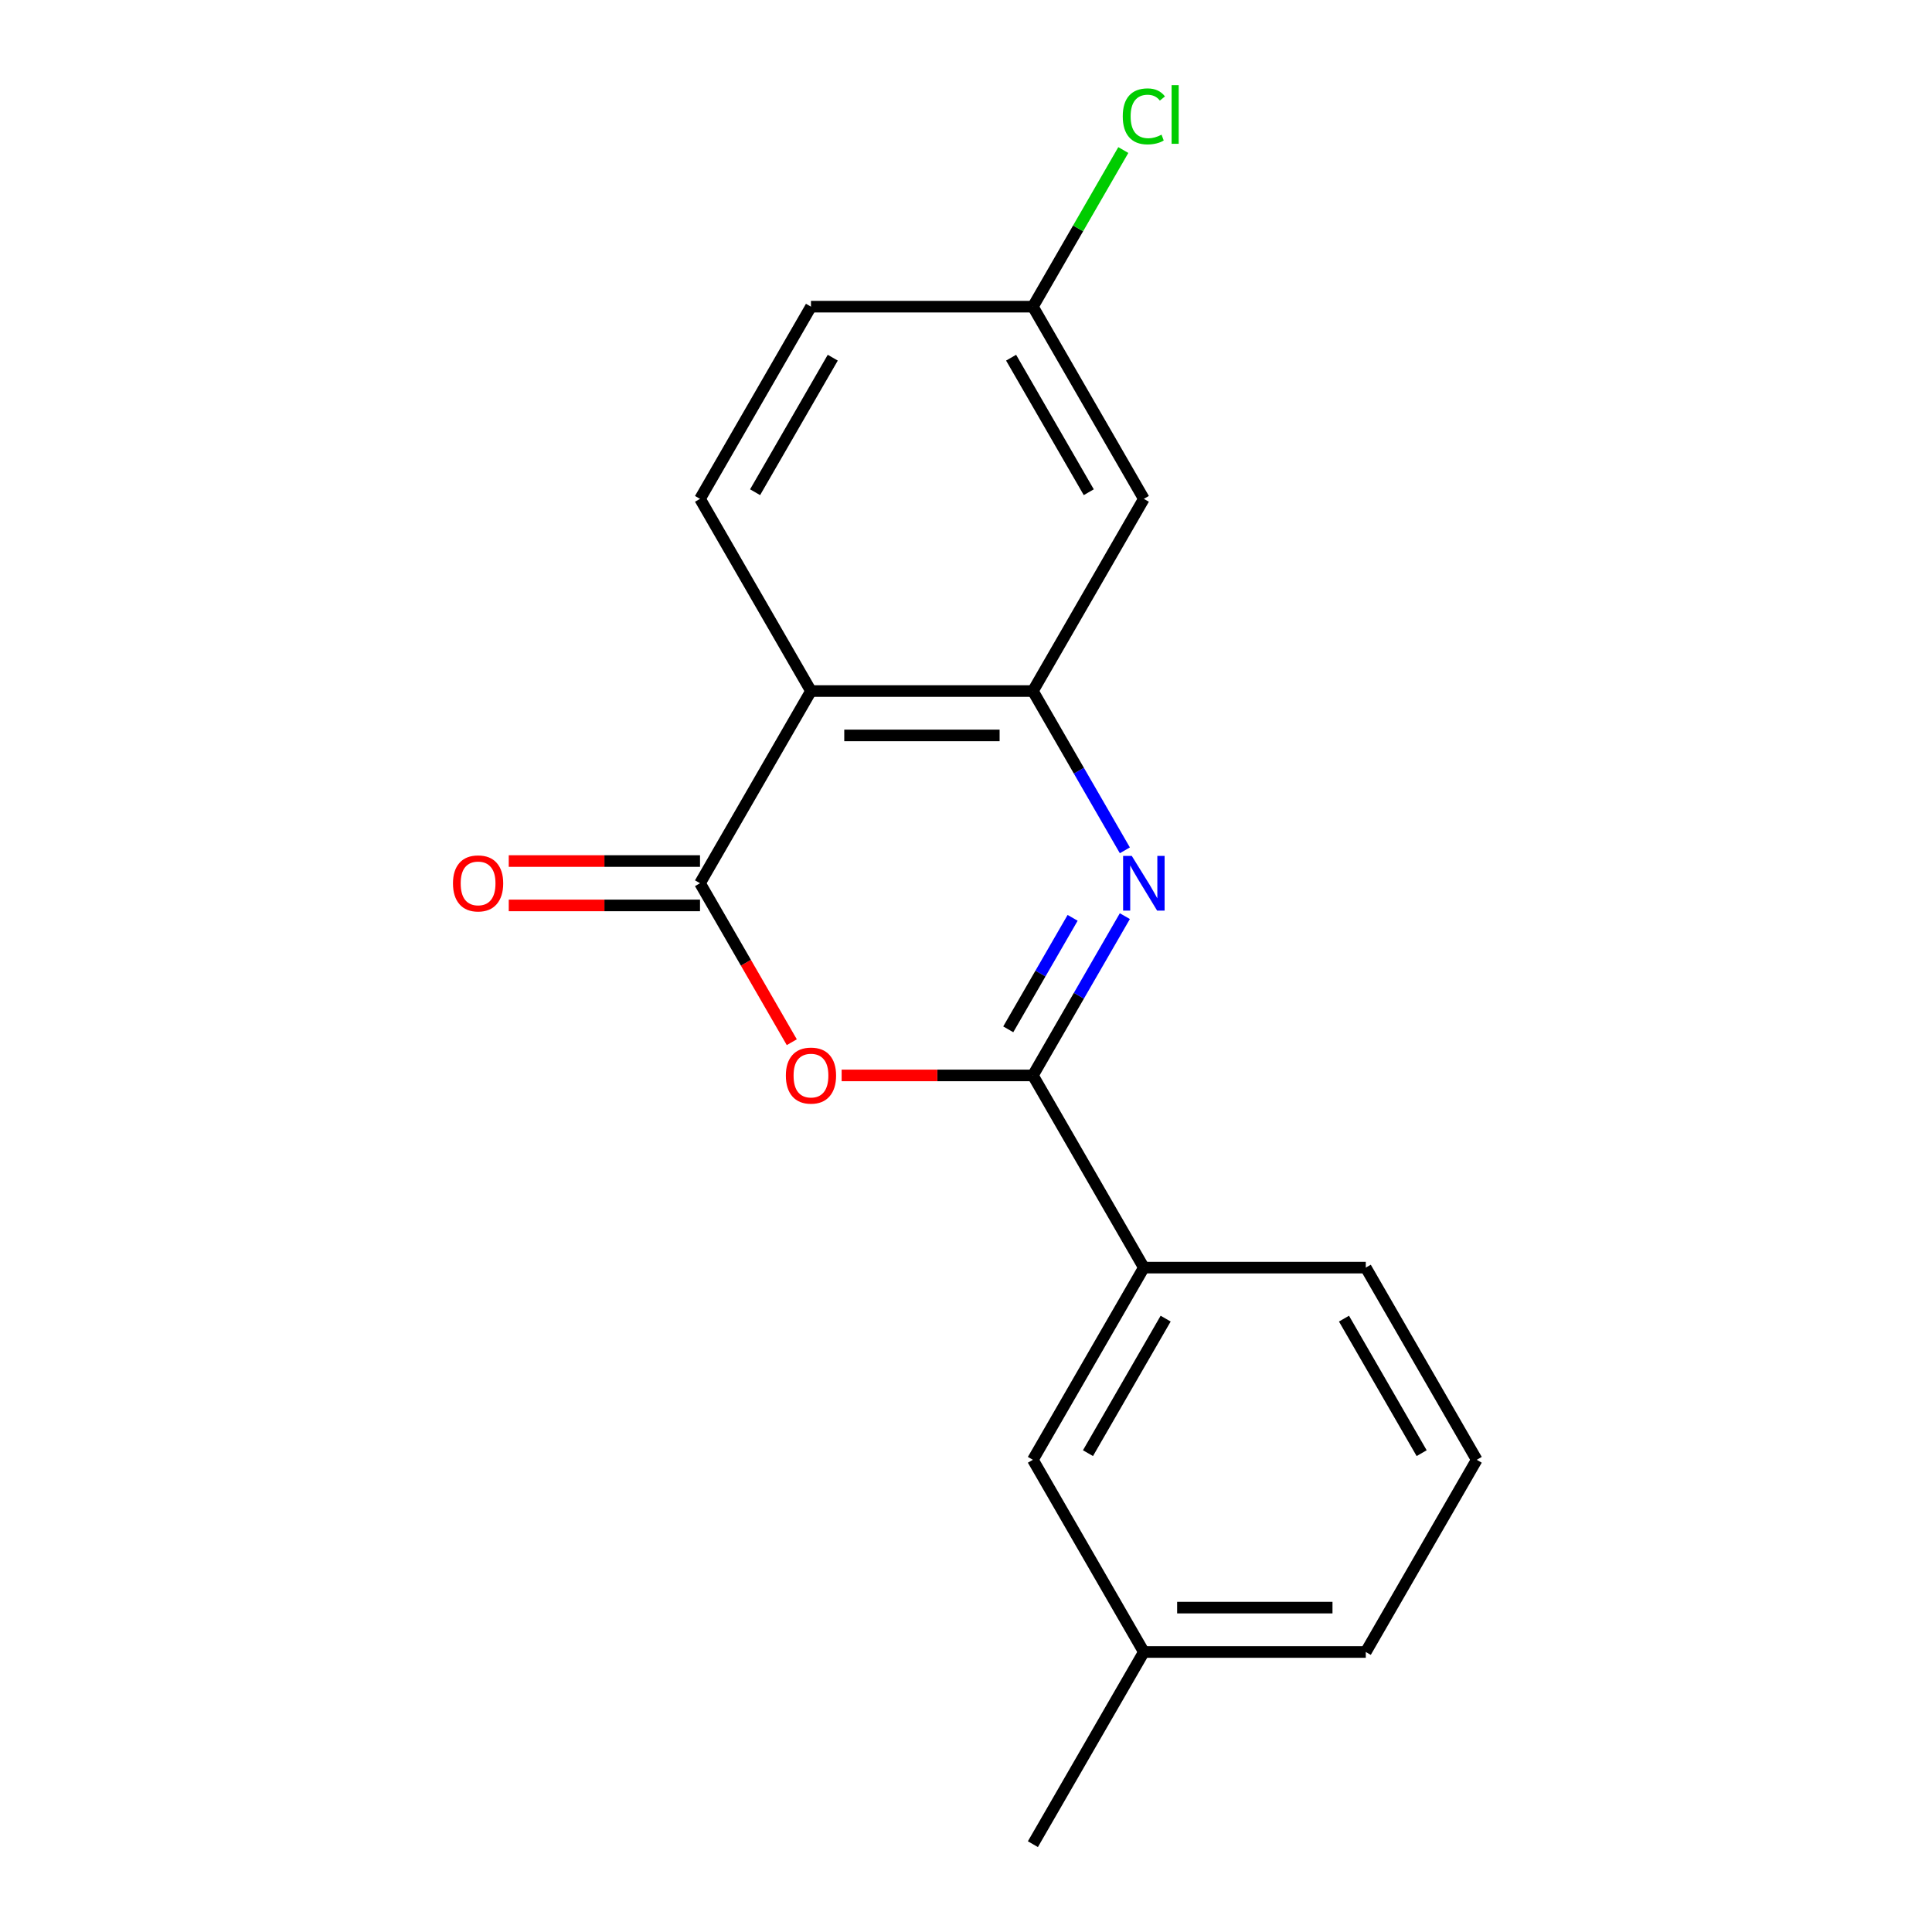 <?xml version='1.0' encoding='iso-8859-1'?>
<svg version='1.1' baseProfile='full'
              xmlns='http://www.w3.org/2000/svg'
                      xmlns:rdkit='http://www.rdkit.org/xml'
                      xmlns:xlink='http://www.w3.org/1999/xlink'
                  xml:space='preserve'
width='1000px' height='1000px' viewBox='0 0 1000 1000'>
<!-- END OF HEADER -->
<rect style='opacity:1.0;fill:#FFFFFF;stroke:none' width='1000' height='1000' x='0' y='0'> </rect>
<path class='bond-0' d='M 582.224,474.192 L 558.424,515.414' style='fill:none;fill-rule:evenodd;stroke:#0000FF;stroke-width:6px;stroke-linecap:butt;stroke-linejoin:miter;stroke-opacity:1' />
<path class='bond-0' d='M 558.424,515.414 L 534.624,556.637' style='fill:none;fill-rule:evenodd;stroke:#000000;stroke-width:6px;stroke-linecap:butt;stroke-linejoin:miter;stroke-opacity:1' />
<path class='bond-0' d='M 555.189,475.072 L 538.529,503.928' style='fill:none;fill-rule:evenodd;stroke:#0000FF;stroke-width:6px;stroke-linecap:butt;stroke-linejoin:miter;stroke-opacity:1' />
<path class='bond-0' d='M 538.529,503.928 L 521.869,532.784' style='fill:none;fill-rule:evenodd;stroke:#000000;stroke-width:6px;stroke-linecap:butt;stroke-linejoin:miter;stroke-opacity:1' />
<path class='bond-4' d='M 582.224,440.128 L 558.424,398.905' style='fill:none;fill-rule:evenodd;stroke:#0000FF;stroke-width:6px;stroke-linecap:butt;stroke-linejoin:miter;stroke-opacity:1' />
<path class='bond-4' d='M 558.424,398.905 L 534.624,357.683' style='fill:none;fill-rule:evenodd;stroke:#000000;stroke-width:6px;stroke-linecap:butt;stroke-linejoin:miter;stroke-opacity:1' />
<path class='bond-1' d='M 534.624,556.637 L 485.127,556.637' style='fill:none;fill-rule:evenodd;stroke:#000000;stroke-width:6px;stroke-linecap:butt;stroke-linejoin:miter;stroke-opacity:1' />
<path class='bond-1' d='M 485.127,556.637 L 435.63,556.637' style='fill:none;fill-rule:evenodd;stroke:#FF0000;stroke-width:6px;stroke-linecap:butt;stroke-linejoin:miter;stroke-opacity:1' />
<path class='bond-5' d='M 534.624,556.637 L 592.057,656.114' style='fill:none;fill-rule:evenodd;stroke:#000000;stroke-width:6px;stroke-linecap:butt;stroke-linejoin:miter;stroke-opacity:1' />
<path class='bond-18' d='M 409.832,539.445 L 386.079,498.303' style='fill:none;fill-rule:evenodd;stroke:#FF0000;stroke-width:6px;stroke-linecap:butt;stroke-linejoin:miter;stroke-opacity:1' />
<path class='bond-18' d='M 386.079,498.303 L 362.325,457.16' style='fill:none;fill-rule:evenodd;stroke:#000000;stroke-width:6px;stroke-linecap:butt;stroke-linejoin:miter;stroke-opacity:1' />
<path class='bond-2' d='M 362.325,457.16 L 419.758,357.683' style='fill:none;fill-rule:evenodd;stroke:#000000;stroke-width:6px;stroke-linecap:butt;stroke-linejoin:miter;stroke-opacity:1' />
<path class='bond-8' d='M 362.325,445.673 L 312.828,445.673' style='fill:none;fill-rule:evenodd;stroke:#000000;stroke-width:6px;stroke-linecap:butt;stroke-linejoin:miter;stroke-opacity:1' />
<path class='bond-8' d='M 312.828,445.673 L 263.33,445.673' style='fill:none;fill-rule:evenodd;stroke:#FF0000;stroke-width:6px;stroke-linecap:butt;stroke-linejoin:miter;stroke-opacity:1' />
<path class='bond-8' d='M 362.325,468.647 L 312.828,468.647' style='fill:none;fill-rule:evenodd;stroke:#000000;stroke-width:6px;stroke-linecap:butt;stroke-linejoin:miter;stroke-opacity:1' />
<path class='bond-8' d='M 312.828,468.647 L 263.33,468.647' style='fill:none;fill-rule:evenodd;stroke:#FF0000;stroke-width:6px;stroke-linecap:butt;stroke-linejoin:miter;stroke-opacity:1' />
<path class='bond-3' d='M 419.758,357.683 L 534.624,357.683' style='fill:none;fill-rule:evenodd;stroke:#000000;stroke-width:6px;stroke-linecap:butt;stroke-linejoin:miter;stroke-opacity:1' />
<path class='bond-3' d='M 436.988,380.656 L 517.394,380.656' style='fill:none;fill-rule:evenodd;stroke:#000000;stroke-width:6px;stroke-linecap:butt;stroke-linejoin:miter;stroke-opacity:1' />
<path class='bond-7' d='M 419.758,357.683 L 362.325,258.206' style='fill:none;fill-rule:evenodd;stroke:#000000;stroke-width:6px;stroke-linecap:butt;stroke-linejoin:miter;stroke-opacity:1' />
<path class='bond-6' d='M 534.624,357.683 L 592.057,258.206' style='fill:none;fill-rule:evenodd;stroke:#000000;stroke-width:6px;stroke-linecap:butt;stroke-linejoin:miter;stroke-opacity:1' />
<path class='bond-9' d='M 592.057,656.114 L 534.624,755.591' style='fill:none;fill-rule:evenodd;stroke:#000000;stroke-width:6px;stroke-linecap:butt;stroke-linejoin:miter;stroke-opacity:1' />
<path class='bond-9' d='M 603.338,682.522 L 563.135,752.156' style='fill:none;fill-rule:evenodd;stroke:#000000;stroke-width:6px;stroke-linecap:butt;stroke-linejoin:miter;stroke-opacity:1' />
<path class='bond-14' d='M 592.057,656.114 L 706.924,656.114' style='fill:none;fill-rule:evenodd;stroke:#000000;stroke-width:6px;stroke-linecap:butt;stroke-linejoin:miter;stroke-opacity:1' />
<path class='bond-10' d='M 592.057,258.206 L 534.624,158.729' style='fill:none;fill-rule:evenodd;stroke:#000000;stroke-width:6px;stroke-linecap:butt;stroke-linejoin:miter;stroke-opacity:1' />
<path class='bond-10' d='M 563.547,254.771 L 523.344,185.137' style='fill:none;fill-rule:evenodd;stroke:#000000;stroke-width:6px;stroke-linecap:butt;stroke-linejoin:miter;stroke-opacity:1' />
<path class='bond-19' d='M 362.325,258.206 L 419.758,158.729' style='fill:none;fill-rule:evenodd;stroke:#000000;stroke-width:6px;stroke-linecap:butt;stroke-linejoin:miter;stroke-opacity:1' />
<path class='bond-19' d='M 390.835,254.771 L 431.038,185.137' style='fill:none;fill-rule:evenodd;stroke:#000000;stroke-width:6px;stroke-linecap:butt;stroke-linejoin:miter;stroke-opacity:1' />
<path class='bond-12' d='M 534.624,755.591 L 592.057,855.068' style='fill:none;fill-rule:evenodd;stroke:#000000;stroke-width:6px;stroke-linecap:butt;stroke-linejoin:miter;stroke-opacity:1' />
<path class='bond-11' d='M 534.624,158.729 L 419.758,158.729' style='fill:none;fill-rule:evenodd;stroke:#000000;stroke-width:6px;stroke-linecap:butt;stroke-linejoin:miter;stroke-opacity:1' />
<path class='bond-13' d='M 534.624,158.729 L 558.026,118.196' style='fill:none;fill-rule:evenodd;stroke:#000000;stroke-width:6px;stroke-linecap:butt;stroke-linejoin:miter;stroke-opacity:1' />
<path class='bond-13' d='M 558.026,118.196 L 581.427,77.663' style='fill:none;fill-rule:evenodd;stroke:#00CC00;stroke-width:6px;stroke-linecap:butt;stroke-linejoin:miter;stroke-opacity:1' />
<path class='bond-17' d='M 592.057,855.068 L 534.624,954.545' style='fill:none;fill-rule:evenodd;stroke:#000000;stroke-width:6px;stroke-linecap:butt;stroke-linejoin:miter;stroke-opacity:1' />
<path class='bond-20' d='M 592.057,855.068 L 706.924,855.068' style='fill:none;fill-rule:evenodd;stroke:#000000;stroke-width:6px;stroke-linecap:butt;stroke-linejoin:miter;stroke-opacity:1' />
<path class='bond-20' d='M 609.287,832.095 L 689.694,832.095' style='fill:none;fill-rule:evenodd;stroke:#000000;stroke-width:6px;stroke-linecap:butt;stroke-linejoin:miter;stroke-opacity:1' />
<path class='bond-15' d='M 706.924,656.114 L 764.357,755.591' style='fill:none;fill-rule:evenodd;stroke:#000000;stroke-width:6px;stroke-linecap:butt;stroke-linejoin:miter;stroke-opacity:1' />
<path class='bond-15' d='M 695.643,682.522 L 735.846,752.156' style='fill:none;fill-rule:evenodd;stroke:#000000;stroke-width:6px;stroke-linecap:butt;stroke-linejoin:miter;stroke-opacity:1' />
<path class='bond-16' d='M 764.357,755.591 L 706.924,855.068' style='fill:none;fill-rule:evenodd;stroke:#000000;stroke-width:6px;stroke-linecap:butt;stroke-linejoin:miter;stroke-opacity:1' />
<path  class='atom-0' d='M 585.797 443
L 595.077 458
Q 595.997 459.48, 597.477 462.16
Q 598.957 464.84, 599.037 465
L 599.037 443
L 602.797 443
L 602.797 471.32
L 598.917 471.32
L 588.957 454.92
Q 587.797 453, 586.557 450.8
Q 585.357 448.6, 584.997 447.92
L 584.997 471.32
L 581.317 471.32
L 581.317 443
L 585.797 443
' fill='#0000FF'/>
<path  class='atom-2' d='M 406.758 556.717
Q 406.758 549.917, 410.118 546.117
Q 413.478 542.317, 419.758 542.317
Q 426.038 542.317, 429.398 546.117
Q 432.758 549.917, 432.758 556.717
Q 432.758 563.597, 429.358 567.517
Q 425.958 571.397, 419.758 571.397
Q 413.518 571.397, 410.118 567.517
Q 406.758 563.637, 406.758 556.717
M 419.758 568.197
Q 424.078 568.197, 426.398 565.317
Q 428.758 562.397, 428.758 556.717
Q 428.758 551.157, 426.398 548.357
Q 424.078 545.517, 419.758 545.517
Q 415.438 545.517, 413.078 548.317
Q 410.758 551.117, 410.758 556.717
Q 410.758 562.437, 413.078 565.317
Q 415.438 568.197, 419.758 568.197
' fill='#FF0000'/>
<path  class='atom-9' d='M 234.459 457.24
Q 234.459 450.44, 237.819 446.64
Q 241.179 442.84, 247.459 442.84
Q 253.739 442.84, 257.099 446.64
Q 260.459 450.44, 260.459 457.24
Q 260.459 464.12, 257.059 468.04
Q 253.659 471.92, 247.459 471.92
Q 241.219 471.92, 237.819 468.04
Q 234.459 464.16, 234.459 457.24
M 247.459 468.72
Q 251.779 468.72, 254.099 465.84
Q 256.459 462.92, 256.459 457.24
Q 256.459 451.68, 254.099 448.88
Q 251.779 446.04, 247.459 446.04
Q 243.139 446.04, 240.779 448.84
Q 238.459 451.64, 238.459 457.24
Q 238.459 462.96, 240.779 465.84
Q 243.139 468.72, 247.459 468.72
' fill='#FF0000'/>
<path  class='atom-14' d='M 581.137 60.231
Q 581.137 53.191, 584.417 49.511
Q 587.737 45.791, 594.017 45.791
Q 599.857 45.791, 602.977 49.911
L 600.337 52.071
Q 598.057 49.071, 594.017 49.071
Q 589.737 49.071, 587.457 51.951
Q 585.217 54.791, 585.217 60.231
Q 585.217 65.831, 587.537 68.711
Q 589.897 71.591, 594.457 71.591
Q 597.577 71.591, 601.217 69.711
L 602.337 72.711
Q 600.857 73.671, 598.617 74.231
Q 596.377 74.791, 593.897 74.791
Q 587.737 74.791, 584.417 71.031
Q 581.137 67.271, 581.137 60.231
' fill='#00CC00'/>
<path  class='atom-14' d='M 606.417 44.071
L 610.097 44.071
L 610.097 74.431
L 606.417 74.431
L 606.417 44.071
' fill='#00CC00'/>
</svg>
